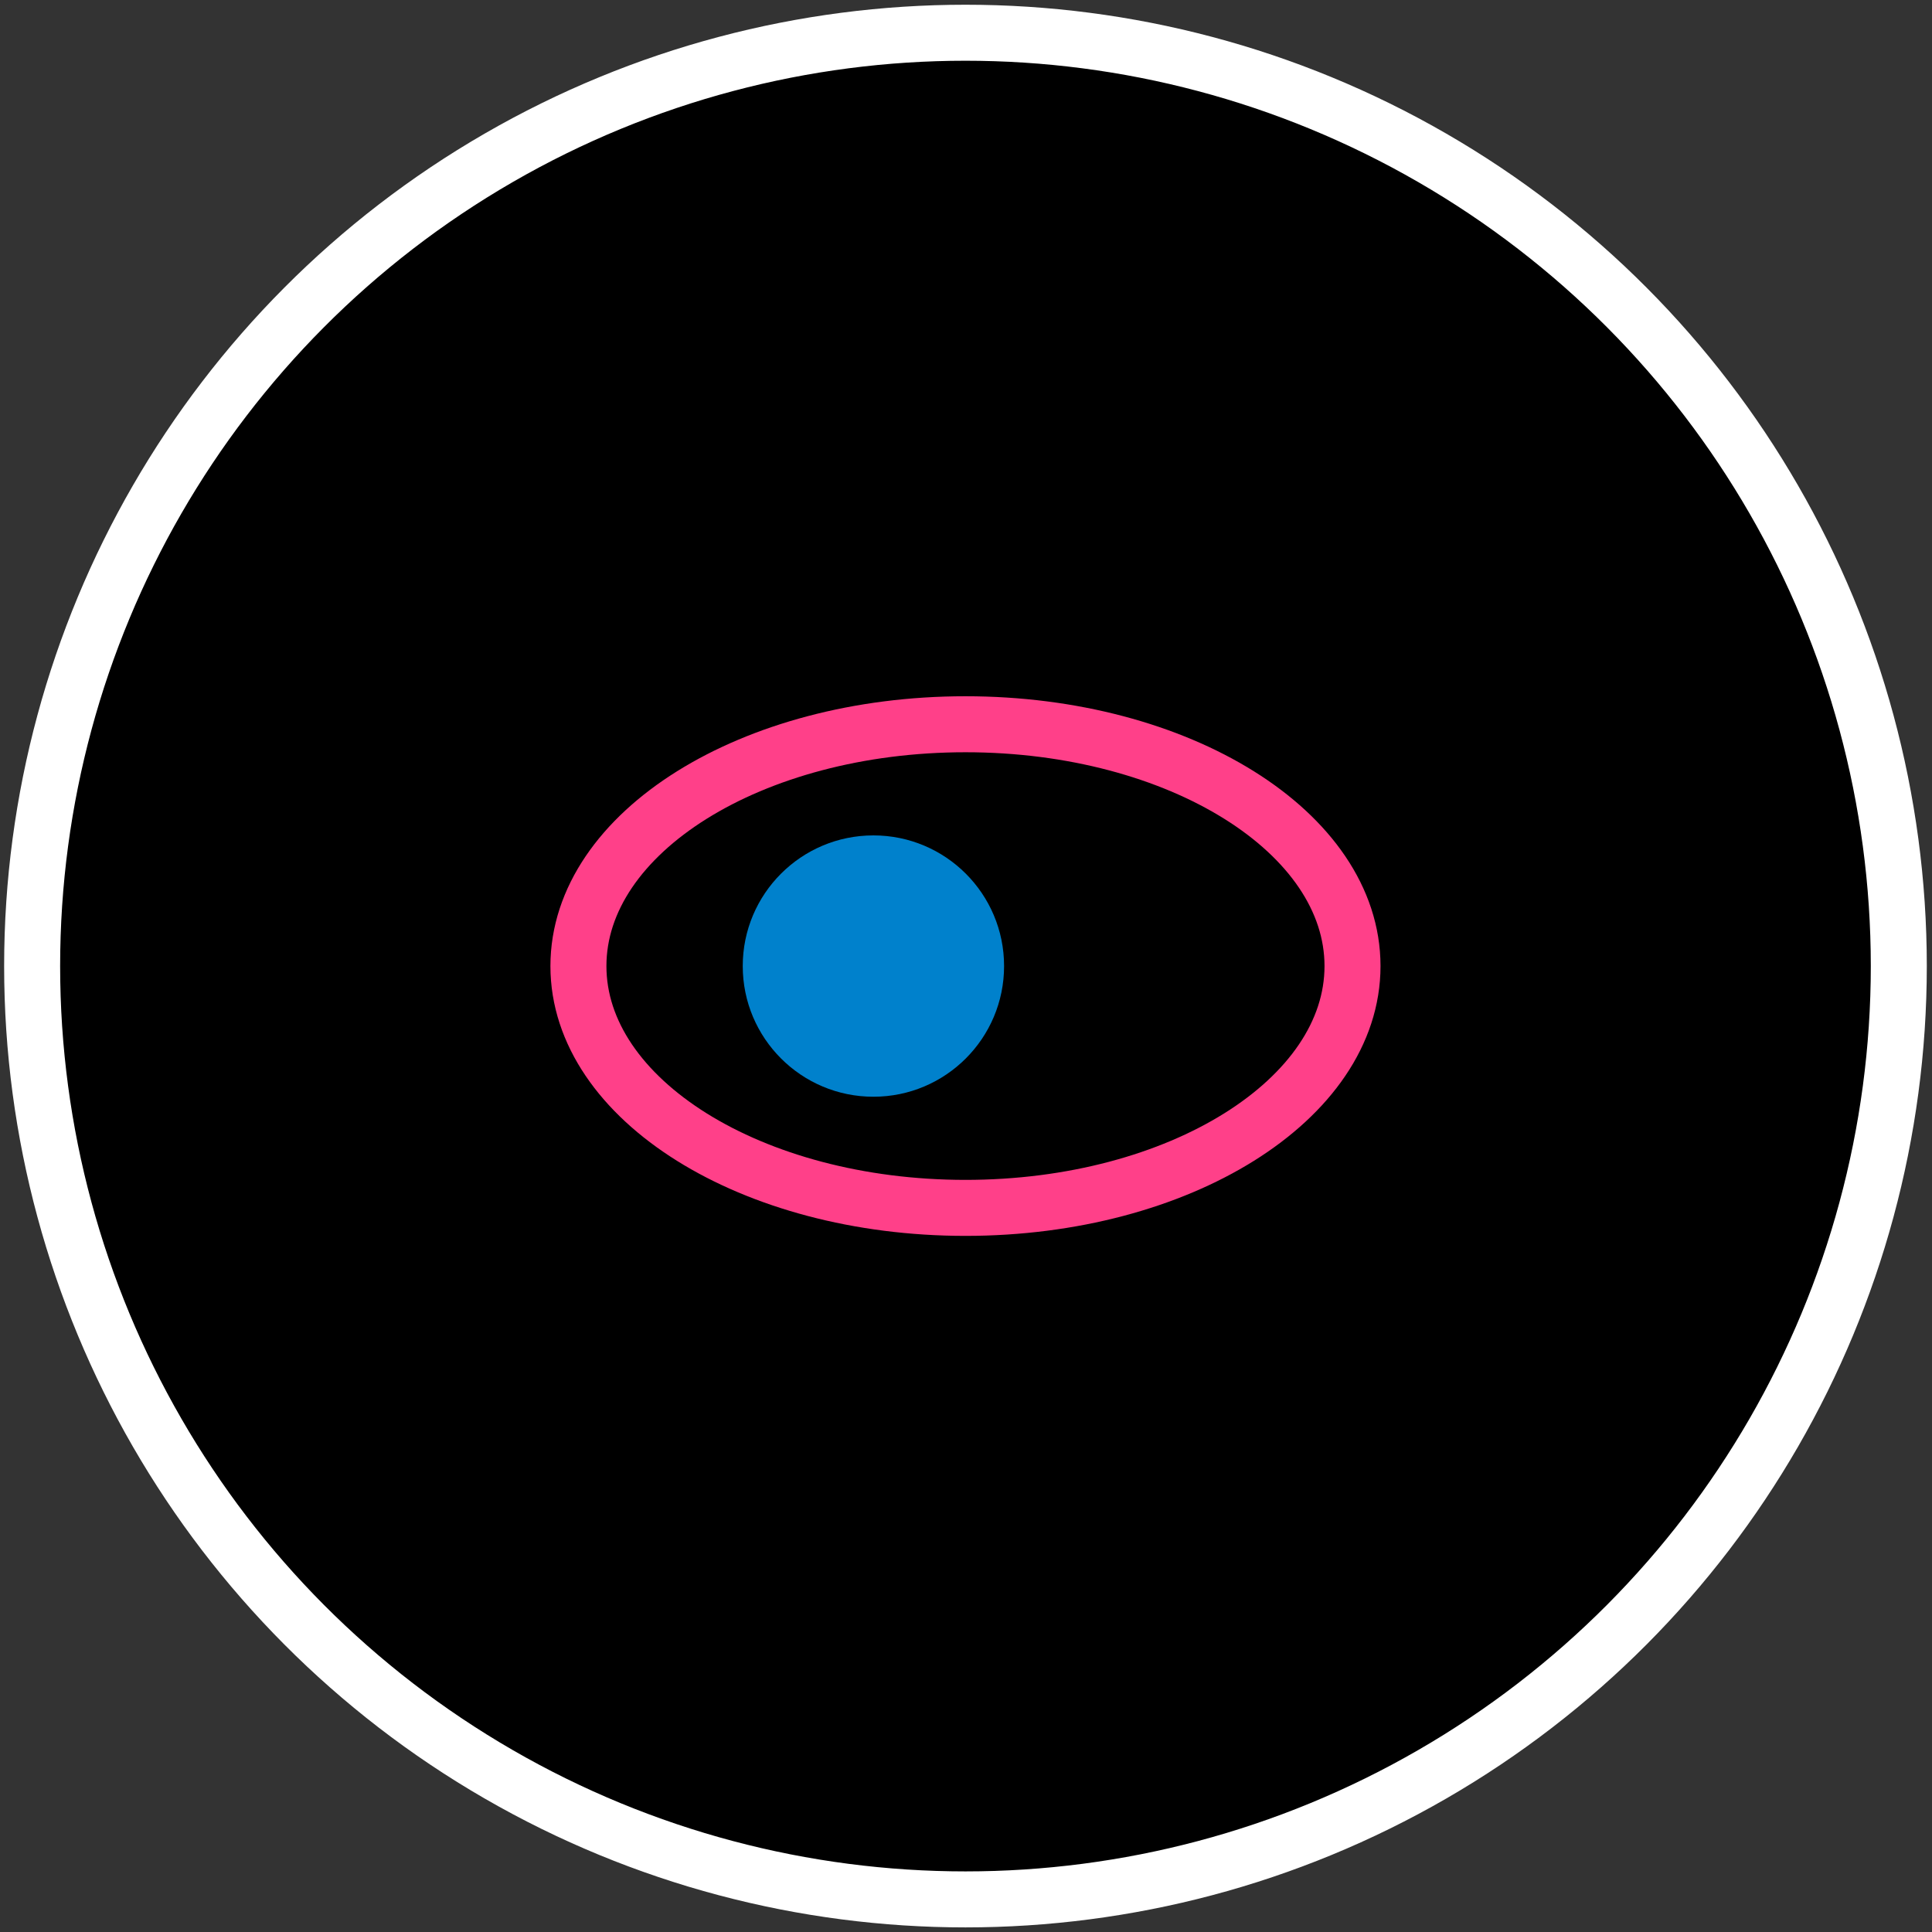 <svg xmlns="http://www.w3.org/2000/svg" width="207" height="207" viewBox="0 0 207 207" fill="none"><rect x="0" y="0" width="207" height="207" fill="#333333" stroke="none"/><circle cx="103.443" cy="103.507" r="100" fill="black" stroke="white" stroke-width="6" stroke-linejoin="bevel"></circle><path d="M103.443 77.598C80.541 77.598 61.974 89.198 61.974 103.507C61.974 117.816 80.541 129.416 103.443 129.416C126.346 129.416 144.912 117.816 144.912 103.507C144.912 89.198 126.346 77.598 103.443 77.598Z" stroke="#FF4089" stroke-width="6" stroke-linejoin="bevel"></path><path d="M93.58 89.507C85.848 89.507 79.58 95.775 79.58 103.507C79.58 111.239 85.848 117.507 93.58 117.507C101.312 117.507 107.58 111.239 107.58 103.507C107.58 95.775 101.312 89.507 93.58 89.507Z" fill="url(#paint0_linear_1238_2175)"></path><defs><linearGradient id="paint0_linear_1238_2175" x1="-19530.8" y1="-8797.13" x2="-21432.5" y2="-8797.13" gradientUnits="userSpaceOnUse"><stop stop-color="#0081CC"></stop><stop offset="0.52" stop-color="#0081CC"></stop><stop offset="1" stop-color="#0081CC"></stop></linearGradient></defs></svg>
